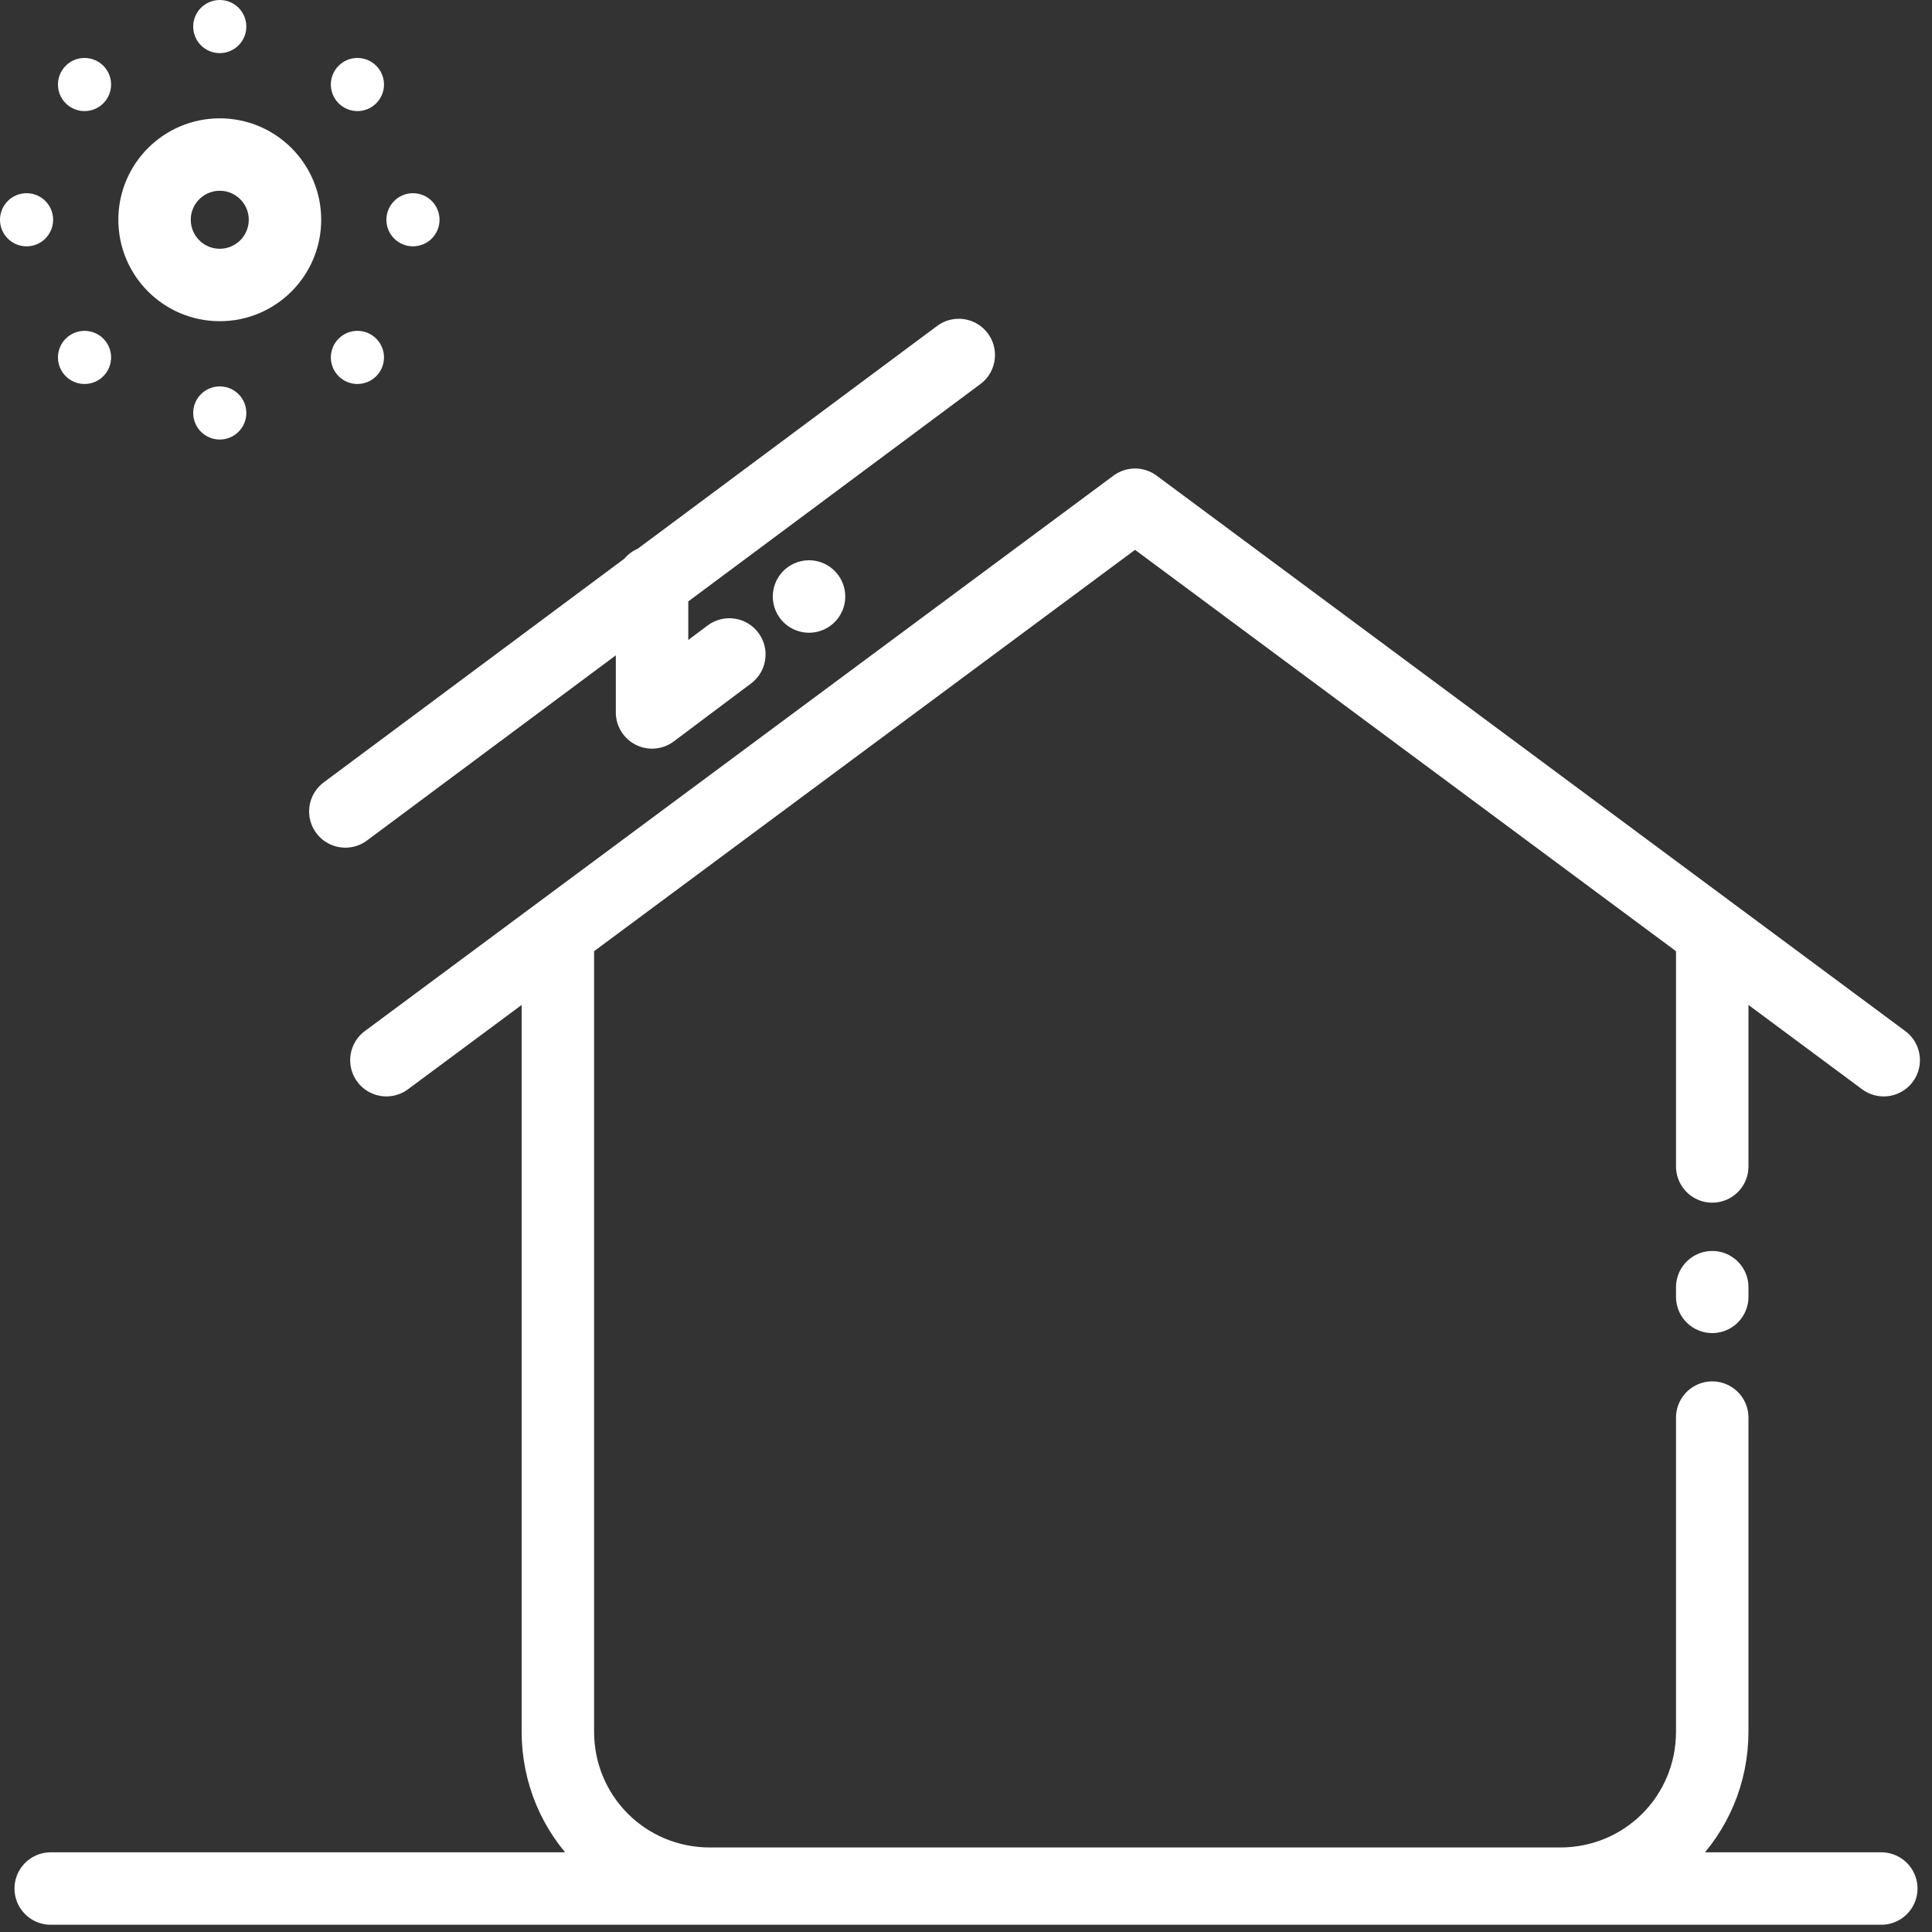 <svg xmlns="http://www.w3.org/2000/svg" xml:space="preserve" style="enable-background:new 0 0 80 80" viewBox="0 0 80 80"><rect x="0" y="0" width="80" height="80" fill="#333333" stroke="none"/><style>.st2,.st3{fill:none;stroke:#fff;stroke-width:3;stroke-linecap:round;stroke-miterlimit:10}.st3{stroke-linejoin:round}.st4{fill:#fff}</style><g id="Layer_1"><path d="M2.1 78.2h75.8M70.9 58.7v13c0 3.5-2.8 6.3-6.3 6.3H29.4c-3.5 0-6.3-2.8-6.3-6.3V38.9M70.9 53.3v.4M70.9 38.9v9.4" class="st2"/><path d="m78 43.9-31-23-31 23M39.7 14.7 14.3 33.6M33.5 24.7h0M27 24.1v5.4l3.2-2.4" class="st3"/><circle cx="9.1" cy="9.1" r="2.7" class="st3"/><circle cx="17.1" cy="9.1" r="1.1" class="st4"/><circle cx="14.8" cy="3.5" r="1.1" class="st4"/><circle cx="9.1" cy="1.1" r="1.1" class="st4"/><circle cx="3.5" cy="3.5" r="1.1" class="st4"/><circle cx="1.1" cy="9.1" r="1.1" class="st4"/><circle cx="3.5" cy="14.8" r="1.1" class="st4"/><circle cx="9.1" cy="17.1" r="1.1" class="st4"/><circle cx="14.8" cy="14.8" r="1.1" class="st4"/></g></svg>
